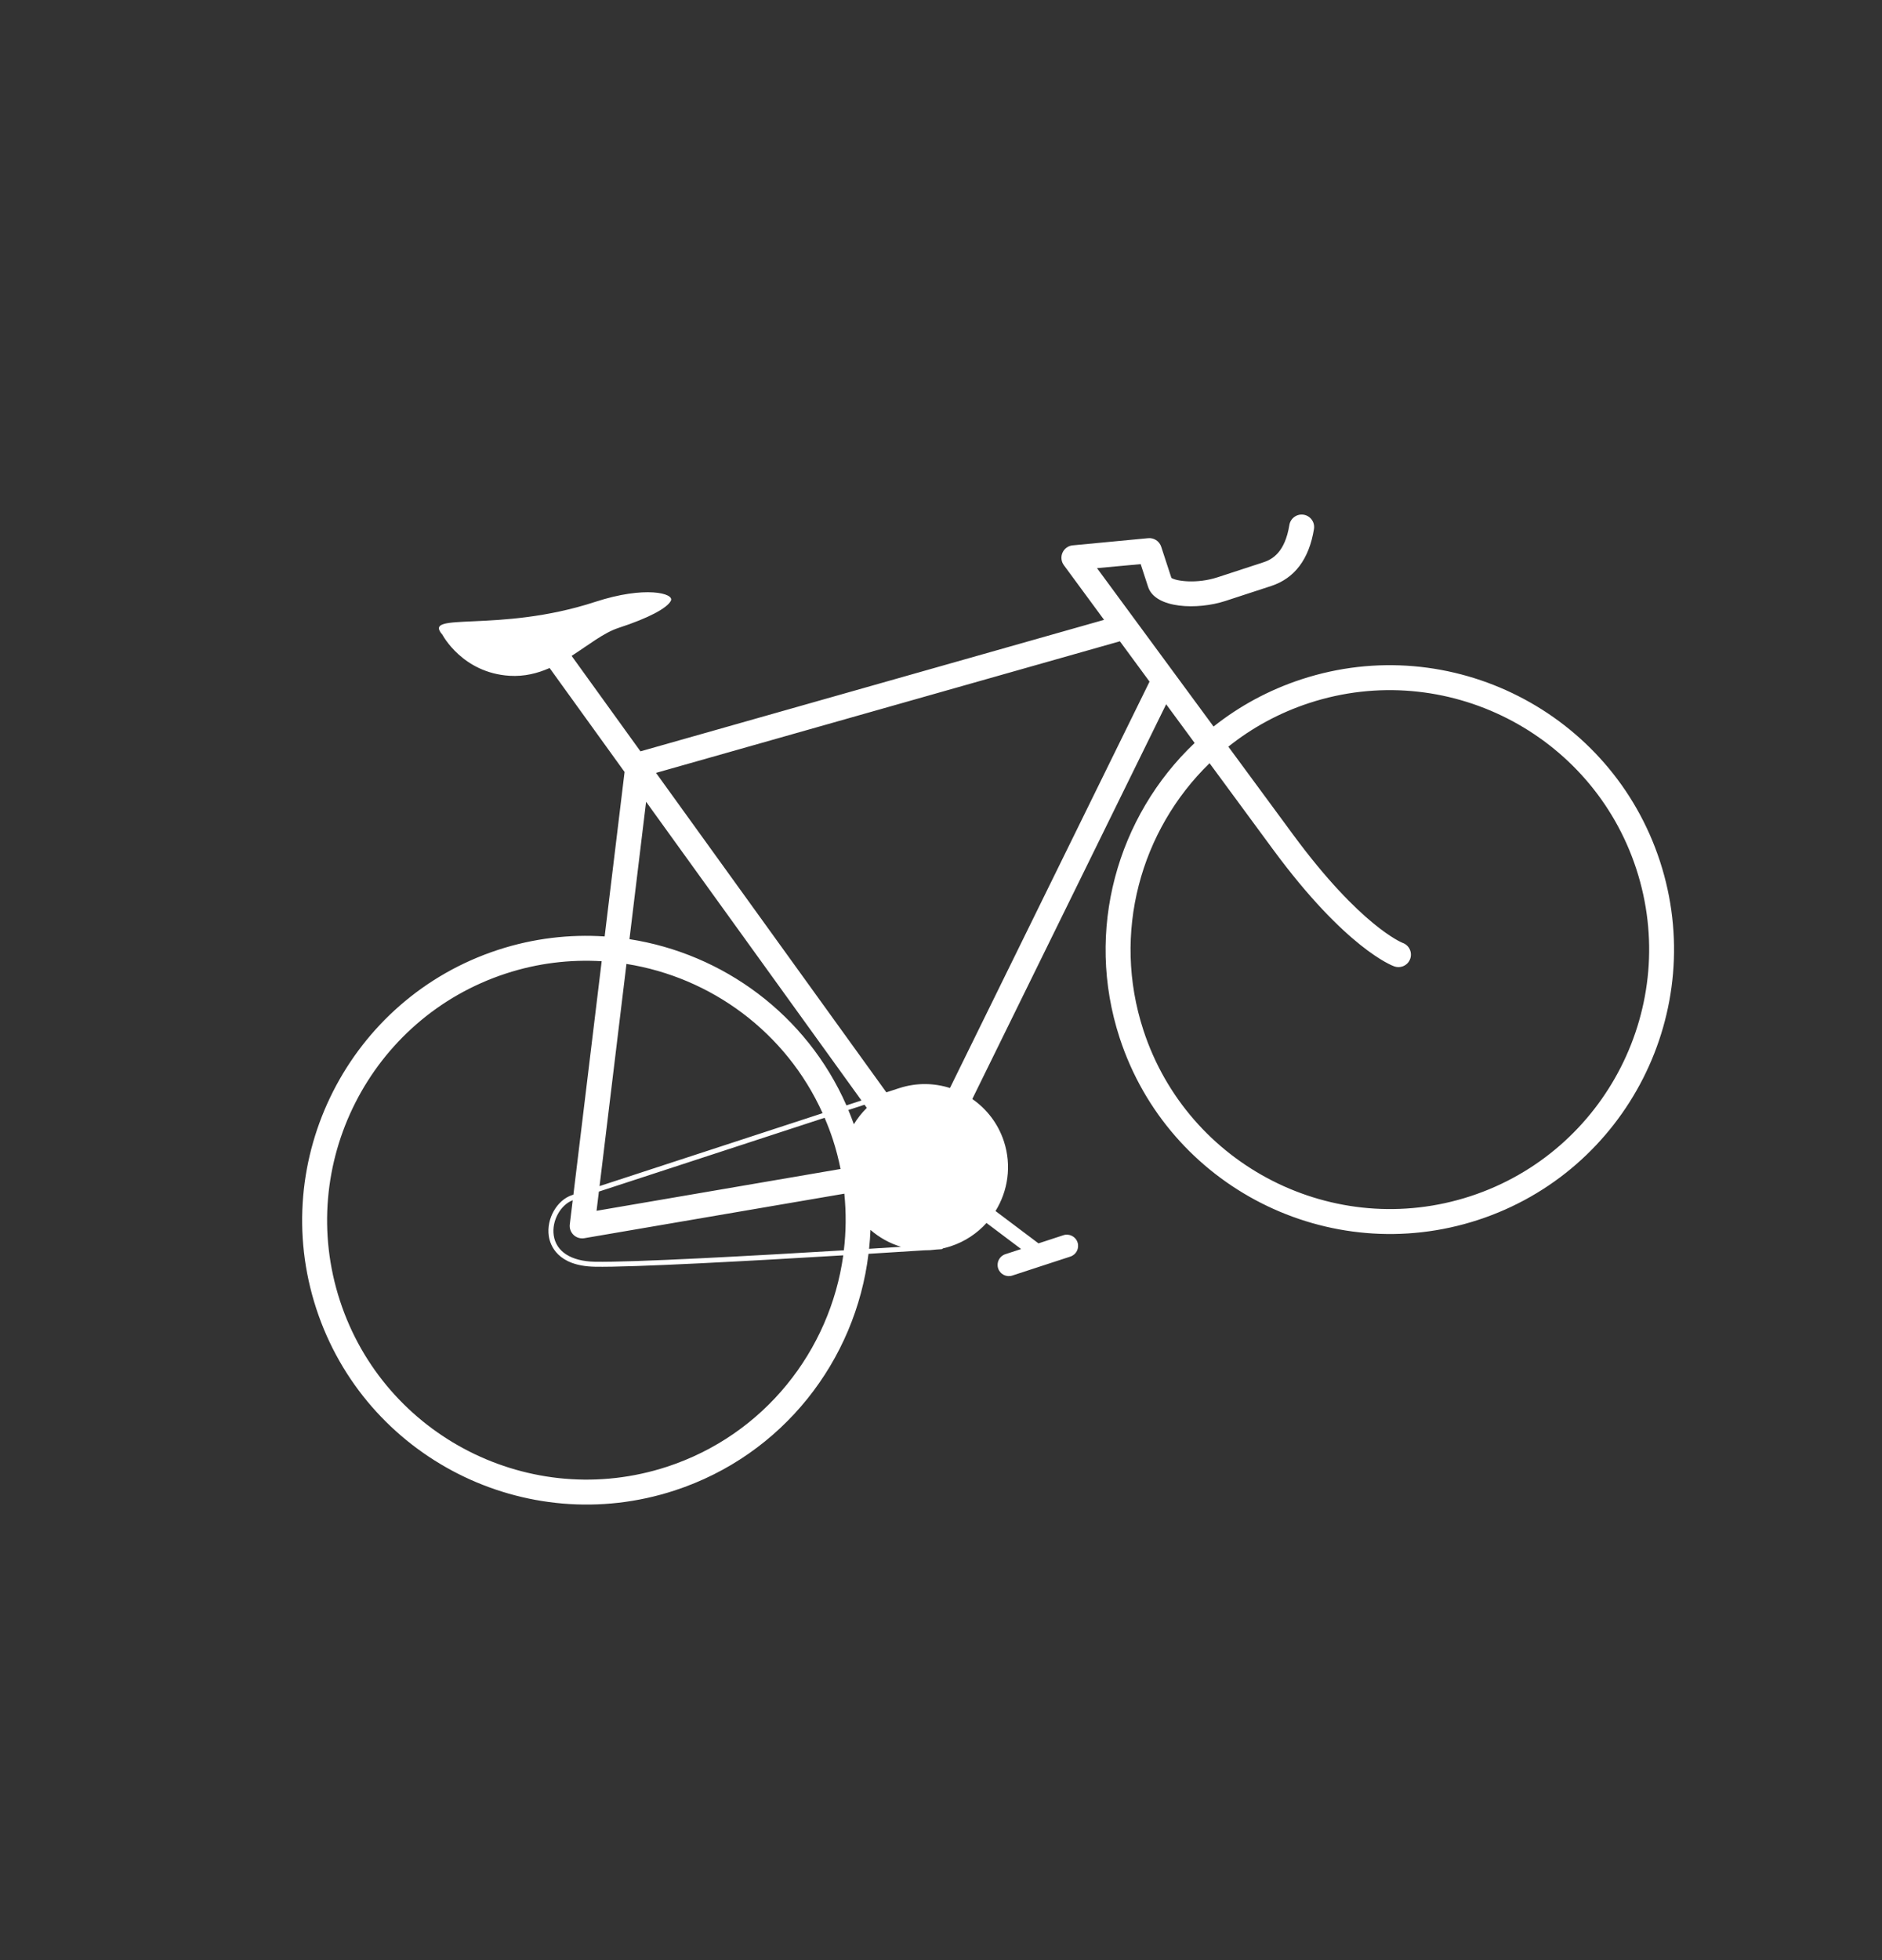 <?xml version="1.0" encoding="UTF-8"?> <svg xmlns="http://www.w3.org/2000/svg" width="147" height="153" viewBox="0 0 147 153" fill="none"><rect x="0" y="0" width="147" height="153" fill="#333333" stroke="none"/> <g clip-path="url(#clip0)"> <path d="M101.664 53.024C99.099 53.862 96.788 55.128 94.789 56.714C91.136 51.753 87.428 46.715 85.686 44.349L89.097 44.036L89.676 45.81C90.238 47.531 93.566 47.613 95.705 46.914L99.286 45.744C101.124 45.143 102.251 43.646 102.632 41.296C102.719 40.765 102.358 40.265 101.827 40.179C101.295 40.093 100.796 40.453 100.71 40.985C100.365 43.111 99.388 43.663 98.68 43.894L95.099 45.064C93.483 45.592 91.874 45.365 91.496 45.112L90.7 42.677C90.556 42.236 90.119 41.958 89.659 42.013L83.79 42.57C83.439 42.6 83.135 42.821 82.992 43.139C82.847 43.46 82.888 43.833 83.095 44.116C83.095 44.116 84.356 45.829 86.237 48.385L50.025 58.65L44.648 51.198C45.978 50.346 47.154 49.393 48.313 49.014C50.69 48.238 52.11 47.468 52.401 46.894C52.692 46.32 50.407 45.702 46.489 46.982C38.93 49.452 32.907 47.687 34.558 49.549C34.558 49.549 36.111 52.524 39.803 52.752C40.956 52.822 41.986 52.562 42.929 52.145L48.784 60.26L47.228 73.099C44.489 72.919 41.672 73.242 38.906 74.145C27.27 77.947 20.898 90.506 24.7 102.142C28.501 113.776 41.06 120.149 52.696 116.347C61.16 113.581 66.834 106.18 67.837 97.873C69.659 97.76 71.181 97.665 72.194 97.6C72.498 97.603 72.804 97.582 73.112 97.541C73.361 97.524 73.516 97.515 73.532 97.513C73.548 97.513 73.565 97.51 73.58 97.505C73.613 97.494 73.636 97.471 73.658 97.447C73.86 97.402 74.059 97.348 74.258 97.283C75.374 96.918 76.319 96.277 77.054 95.466L79.758 97.5L78.524 97.903C78.064 98.053 77.813 98.549 77.964 99.01C78.114 99.47 78.608 99.721 79.069 99.57L83.606 98.088C84.065 97.938 84.317 97.443 84.166 96.983C84.016 96.522 83.52 96.271 83.061 96.421L81.114 97.057L77.758 94.533C78.73 92.96 79.032 90.989 78.414 89.096C77.957 87.698 77.066 86.567 75.945 85.788L91.087 54.974C91.819 55.971 92.567 56.986 93.311 57.996C87.279 63.717 84.707 72.609 87.455 81.021C91.257 92.657 103.816 99.029 115.451 95.228C127.087 91.426 133.459 78.868 129.657 67.232C125.855 55.596 113.3 49.222 101.664 53.024ZM50.466 62.586L67.287 85.903L66.114 86.286C62.997 79.205 56.482 74.445 49.166 73.311L50.466 62.586ZM64.408 87.254C64.645 87.806 64.864 88.372 65.055 88.956C65.303 89.717 65.5 90.484 65.654 91.251L46.596 94.514L46.778 93.015L64.408 87.254ZM46.83 92.587L48.932 75.245C55.52 76.286 61.387 80.553 64.252 86.894L46.83 92.587ZM44.801 96.399C45.023 96.611 45.333 96.704 45.638 96.654L65.949 93.179C66.101 94.666 66.085 96.147 65.912 97.6C58.962 98.018 49.336 98.552 46.454 98.492C44.607 98.453 43.438 97.703 43.251 96.432C43.084 95.309 43.773 94.057 44.734 93.691L44.505 95.579C44.468 95.882 44.579 96.187 44.801 96.399ZM67.705 86.482C67.315 86.866 66.974 87.295 66.694 87.758C66.559 87.382 66.417 87.013 66.263 86.648L67.527 86.235L67.705 86.482ZM52.094 114.496C41.48 117.964 30.021 112.149 26.553 101.536C23.084 90.92 28.9 79.463 39.514 75.995C42 75.182 44.531 74.885 46.996 75.034L44.787 93.254L44.686 93.287C43.5 93.675 42.665 95.141 42.866 96.489C42.97 97.187 43.528 98.82 46.447 98.88C49.331 98.942 58.914 98.41 65.866 97.991C64.835 105.428 59.698 112.012 52.094 114.496ZM67.883 97.481C67.933 96.99 67.973 96.5 67.991 96.005C68.686 96.609 69.499 97.06 70.377 97.325C69.64 97.371 68.801 97.423 67.883 97.481ZM74.2 84.929C72.951 84.533 71.573 84.505 70.234 84.942C70.233 84.943 70.231 84.942 70.231 84.942L69.232 85.268L51.241 60.331L87.473 50.059C88.197 51.042 88.976 52.103 89.789 53.208L74.2 84.929ZM114.849 93.377C104.235 96.845 92.777 91.031 89.309 80.415C86.828 72.823 89.098 64.799 94.477 59.576C96.284 62.03 98.019 64.386 99.427 66.299C105.141 74.056 108.759 75.386 108.91 75.439C109.12 75.51 109.338 75.509 109.533 75.445C109.814 75.353 110.048 75.138 110.151 74.841C110.329 74.333 110.06 73.777 109.554 73.6C109.523 73.589 106.271 72.305 100.997 65.145C99.561 63.195 97.788 60.788 95.944 58.284C97.783 56.817 99.906 55.647 102.27 54.875C112.885 51.407 124.342 57.221 127.81 67.835C131.278 78.451 125.464 89.908 114.849 93.377Z" fill="white"></path> </g> <defs> <clipPath id="clip0"> <rect width="114.566" height="122.585" fill="white" transform="translate(0 35.582) rotate(-18.094)"></rect> </clipPath> </defs> </svg> 
